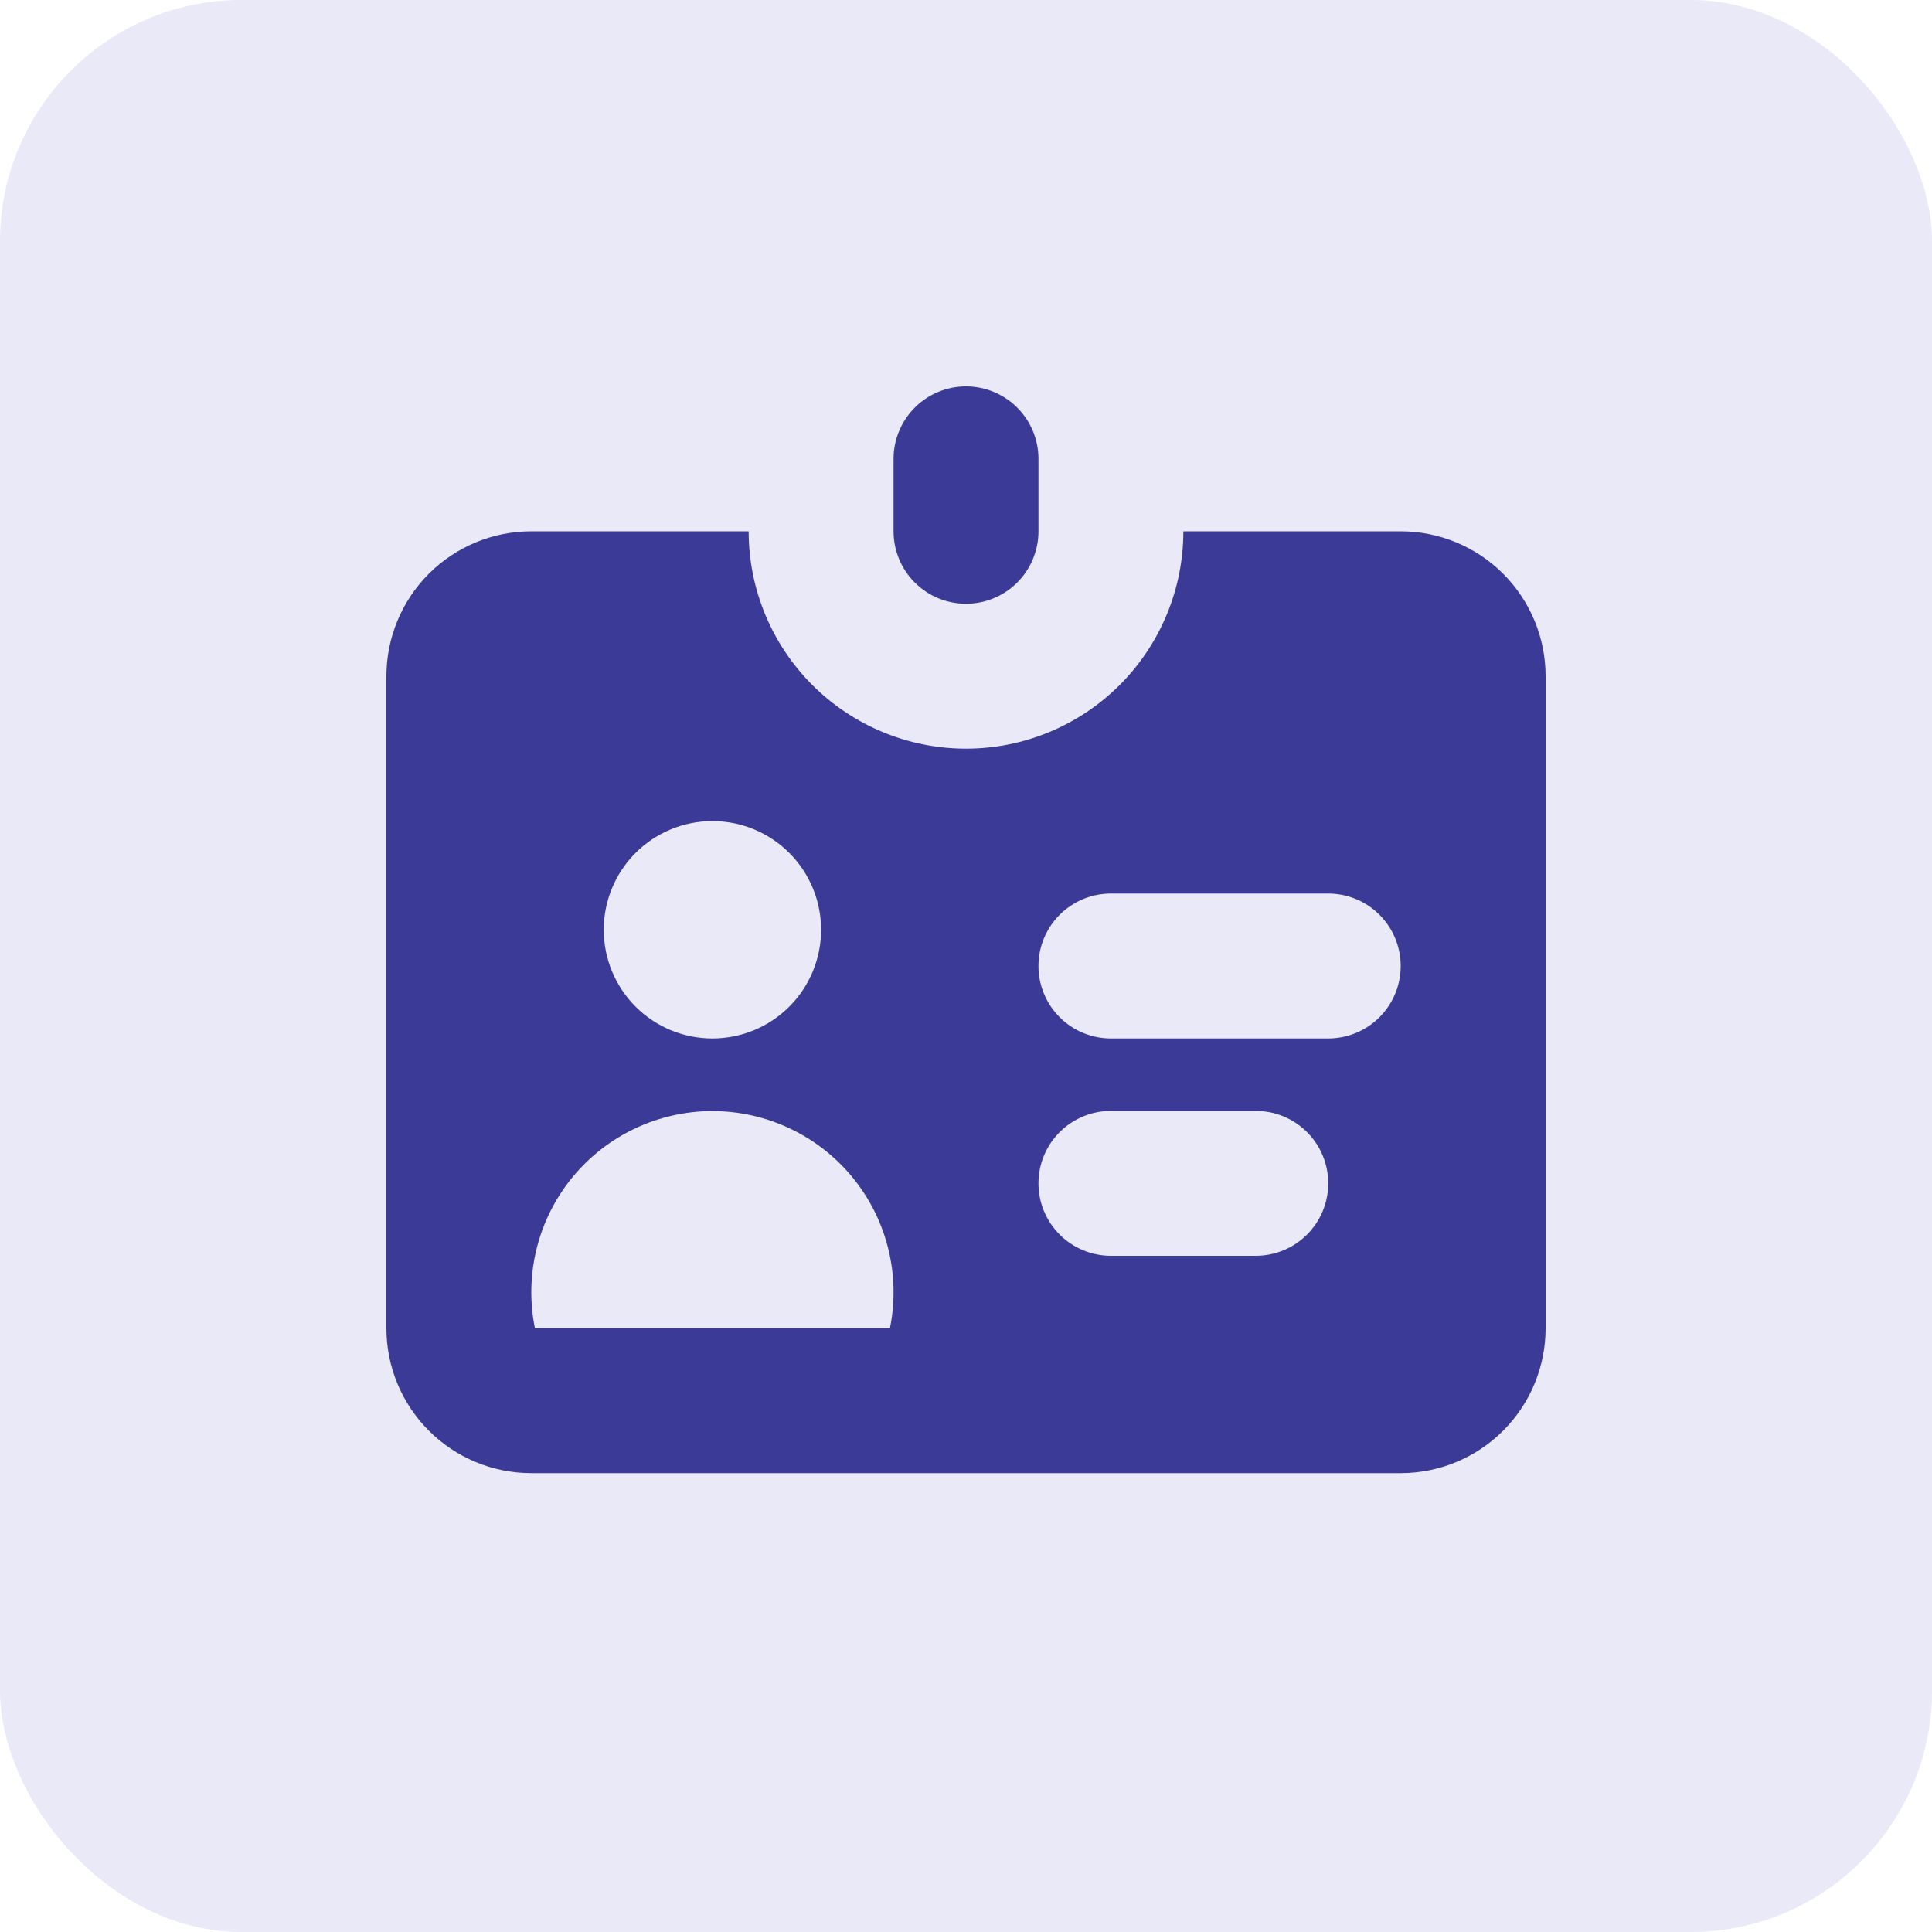<svg width="64" height="64" viewBox="0 0 64 64" fill="none" xmlns="http://www.w3.org/2000/svg">
<rect width="64" height="64" rx="8" fill="#E9E9F7"/>
<path fill-rule="evenodd" clip-rule="evenodd" d="M32 12.8C31.363 12.8 30.753 13.053 30.303 13.503C29.853 13.953 29.6 14.563 29.6 15.2V17.6C29.6 18.236 29.853 18.847 30.303 19.297C30.753 19.747 31.363 20 32 20C32.636 20 33.247 19.747 33.697 19.297C34.147 18.847 34.4 18.236 34.4 17.6V15.2C34.4 14.563 34.147 13.953 33.697 13.503C33.247 13.053 32.636 12.8 32 12.8ZM17.6 17.6H24.8C24.8 19.51 25.559 21.341 26.909 22.691C28.259 24.041 30.09 24.8 32 24.8C33.91 24.8 35.741 24.041 37.091 22.691C38.441 21.341 39.2 19.51 39.2 17.6H46.4C47.673 17.6 48.894 18.106 49.794 19.006C50.694 19.906 51.2 21.127 51.2 22.4V44C51.2 45.273 50.694 46.494 49.794 47.394C48.894 48.294 47.673 48.8 46.4 48.8H17.6C16.327 48.8 15.106 48.294 14.206 47.394C13.306 46.494 12.8 45.273 12.8 44V22.4C12.8 21.127 13.306 19.906 14.206 19.006C15.106 18.106 16.327 17.6 17.6 17.6ZM23.6 34.4C24.555 34.4 25.471 34.021 26.146 33.346C26.821 32.67 27.2 31.755 27.2 30.8C27.2 29.845 26.821 28.93 26.146 28.254C25.471 27.579 24.555 27.2 23.6 27.2C22.645 27.2 21.73 27.579 21.054 28.254C20.379 28.93 20 29.845 20 30.8C20 31.755 20.379 32.67 21.054 33.346C21.73 34.021 22.645 34.4 23.6 34.4ZM29.48 44C29.657 43.129 29.638 42.229 29.424 41.365C29.211 40.502 28.808 39.697 28.246 39.009C27.683 38.32 26.974 37.766 26.171 37.385C25.367 37.004 24.489 36.806 23.6 36.806C22.711 36.806 21.833 37.004 21.029 37.385C20.226 37.766 19.517 38.32 18.954 39.009C18.392 39.697 17.989 40.502 17.776 41.365C17.562 42.229 17.543 43.129 17.72 44H29.48ZM36.8 29.6C36.163 29.6 35.553 29.853 35.103 30.303C34.653 30.753 34.4 31.363 34.4 32C34.4 32.636 34.653 33.247 35.103 33.697C35.553 34.147 36.163 34.4 36.8 34.4H44C44.636 34.4 45.247 34.147 45.697 33.697C46.147 33.247 46.4 32.636 46.4 32C46.4 31.363 46.147 30.753 45.697 30.303C45.247 29.853 44.636 29.6 44 29.6H36.8ZM34.4 39.2C34.4 38.563 34.653 37.953 35.103 37.503C35.553 37.053 36.163 36.8 36.8 36.8H41.6C42.236 36.8 42.847 37.053 43.297 37.503C43.747 37.953 44 38.563 44 39.2C44 39.837 43.747 40.447 43.297 40.897C42.847 41.347 42.236 41.6 41.6 41.6H36.8C36.163 41.6 35.553 41.347 35.103 40.897C34.653 40.447 34.4 39.837 34.4 39.2Z" fill="#3B3A97"/>
</svg>
